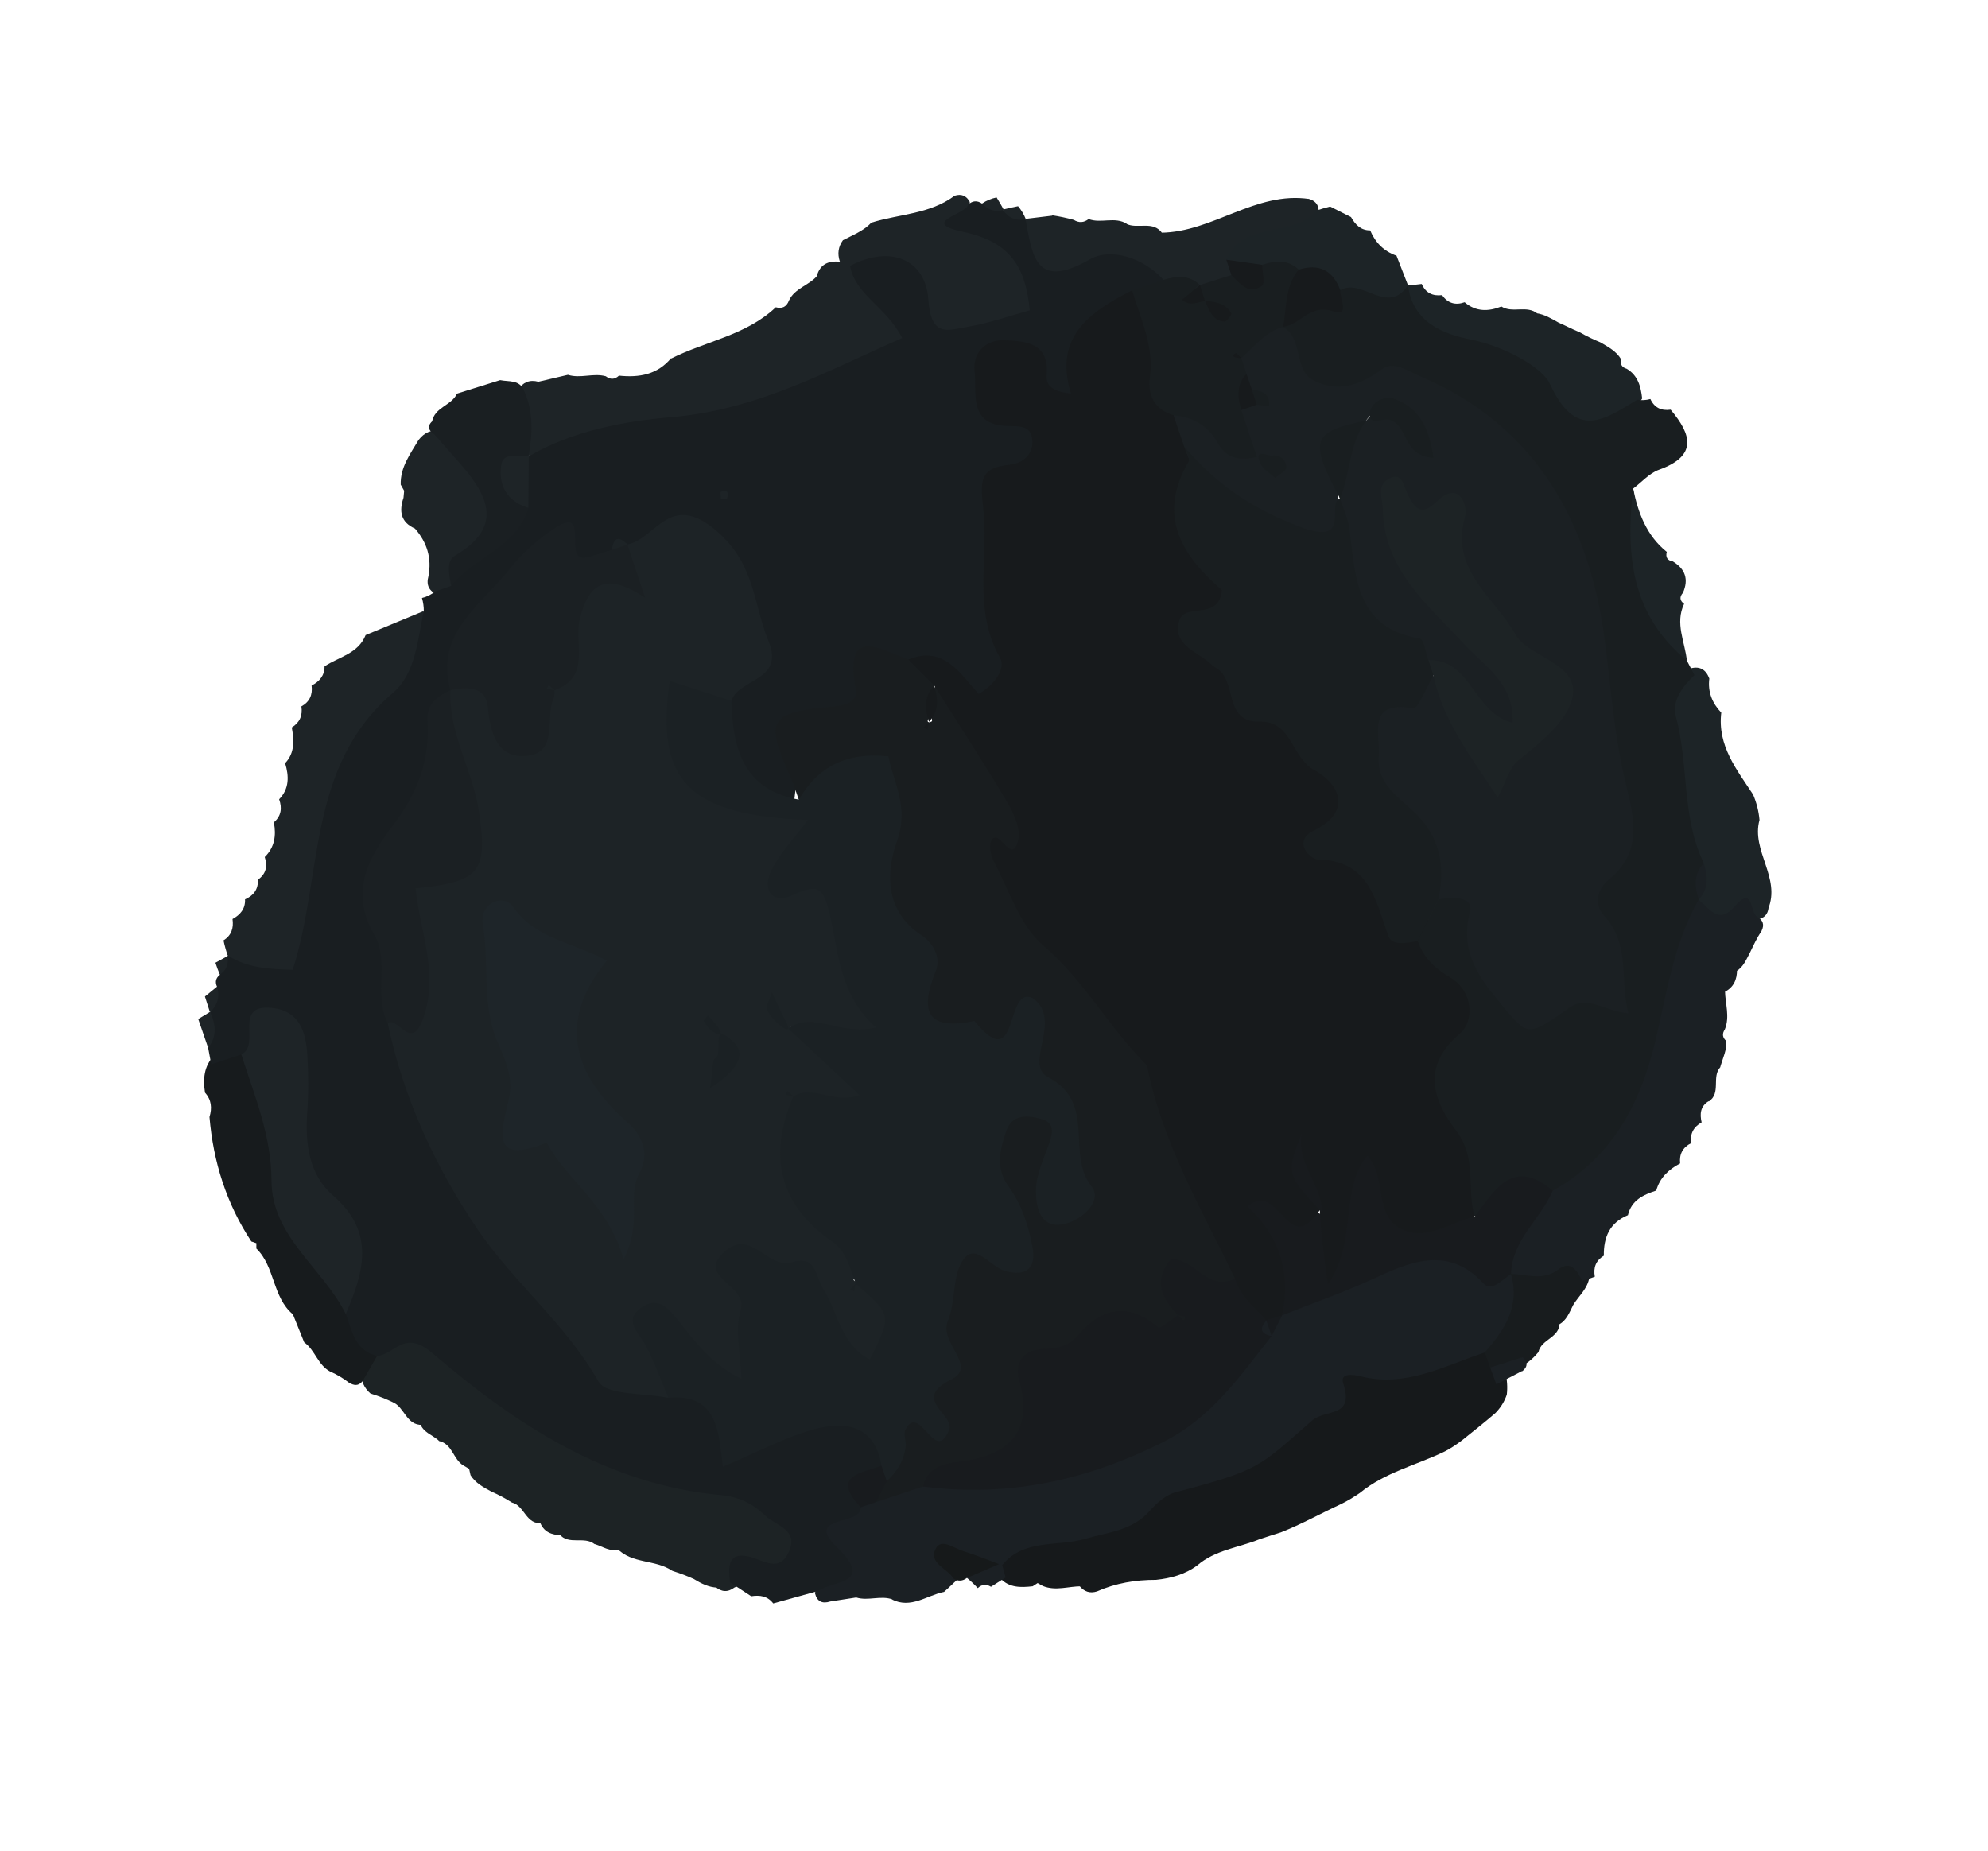 <svg width="58" height="54" viewBox="0 0 58 54" fill="none" xmlns="http://www.w3.org/2000/svg">
<g style="mix-blend-mode:luminosity">
<path d="M30.128 46.286L30.273 46.192L30.424 46.277C30.799 46.431 31.176 46.284 31.553 46.286L31.498 46.281C31.634 46.443 31.8 46.5 32.005 46.435C32.552 46.193 33.129 46.097 33.728 46.098C34.16 46.053 34.569 45.942 34.926 45.68C35.449 45.226 36.136 45.16 36.744 44.914C36.952 44.845 37.161 44.777 37.37 44.712C37.975 44.474 38.542 44.156 39.13 43.884C39.321 43.792 39.5 43.679 39.675 43.561C40.405 42.96 41.328 42.752 42.156 42.349C42.339 42.254 42.509 42.139 42.672 42.013C42.991 41.755 43.316 41.502 43.628 41.231C43.78 41.077 43.891 40.899 43.961 40.694C43.987 40.475 43.971 40.26 43.919 40.046C43.841 39.836 43.727 39.648 43.579 39.479C43.398 39.341 43.194 39.259 42.968 39.237C40.708 39.223 38.862 39.877 37.332 41.76C35.839 43.596 33.192 43.319 31.214 44.377C30.552 44.731 29.613 44.535 29.183 45.386C29.113 45.608 29.117 45.831 29.184 46.054C29.446 46.334 29.784 46.324 30.128 46.286Z" fill="#16191B"/>
<path d="M27.85 5.711C27.131 6.25 26.235 6.244 25.423 6.496C25.192 6.741 24.882 6.857 24.592 7.01C24.455 7.199 24.429 7.404 24.5 7.626C24.578 7.704 24.658 7.78 24.736 7.86C24.838 7.904 24.941 7.946 25.043 7.992C25.59 8.11 26.166 8.195 26.399 8.815C26.928 10.219 28.011 10.148 29.173 9.874C29.813 9.723 30.471 9.546 30.438 8.707C30.392 7.54 29.776 6.782 28.655 6.432C28.405 6.354 28.279 6.165 28.293 5.891C28.195 5.708 28.047 5.648 27.85 5.711Z" fill="#1E2427"/>
<path d="M50.218 20.795C49.953 20.516 49.821 20.189 49.869 19.801C49.766 19.518 49.57 19.423 49.283 19.514C47.515 21.152 48.79 22.986 48.94 24.748C49.069 25.181 49.193 25.619 49.281 26.063C49.325 26.27 49.408 26.465 49.525 26.641C50.025 27.433 50.705 26.573 51.267 26.827C51.468 26.797 51.578 26.681 51.599 26.48L51.583 26.527C51.964 25.615 51.086 24.825 51.333 23.926C51.311 23.669 51.247 23.423 51.147 23.185C50.668 22.455 50.103 21.759 50.218 20.795Z" fill="#1D2427"/>
<path d="M11.691 14.141L11.791 14.32L11.772 14.525C11.639 14.916 11.689 15.238 12.107 15.423C12.458 15.825 12.601 16.285 12.5 16.814C12.429 17.068 12.515 17.246 12.758 17.349C13 17.33 13.209 17.237 13.389 17.075C15.214 14.766 15.153 14.279 12.832 12.562C12.579 12.534 12.377 12.628 12.221 12.827L12.207 12.846C11.967 13.251 11.676 13.635 11.691 14.141Z" fill="#1E2427"/>
<path d="M29.238 45.67C29.868 44.892 30.848 45.138 31.654 44.903C32.334 44.704 33.031 44.668 33.545 44.084C33.747 43.854 34.019 43.614 34.301 43.541C36.806 42.882 36.728 42.8 38.282 41.448C38.678 41.103 39.524 41.384 39.188 40.363C39.088 40.058 39.462 40.1 39.699 40.159C41.015 40.494 42.145 39.85 43.322 39.461C44.521 39.229 44.636 38.406 44.441 37.411C44.318 37.217 44.151 37.074 43.943 36.976C41.487 35.507 39.478 36.862 37.432 38.01C37.167 38.218 36.932 38.457 36.712 38.711C34.272 42.054 30.829 43.056 26.895 42.912C26.445 42.97 26.009 43.091 25.585 43.246C25.371 43.32 25.166 43.414 24.965 43.517C23.253 43.982 23.988 45.424 23.778 46.492C23.838 46.732 23.992 46.803 24.222 46.729C24.475 46.69 24.727 46.65 24.98 46.612C25.331 46.722 25.698 46.541 26.048 46.672L26.017 46.668C26.578 46.953 27.04 46.549 27.543 46.449C27.952 46.097 28.295 45.605 28.953 45.731C29.048 45.713 29.143 45.691 29.238 45.67Z" fill="#1B2024"/>
<path d="M13.522 42.762L13.686 42.858L13.728 43.043C13.871 43.273 14.1 43.394 14.328 43.518L14.333 43.521C14.537 43.61 14.734 43.714 14.921 43.833L14.936 43.842C15.306 43.928 15.345 44.508 15.82 44.438L15.749 44.402C15.856 44.703 16.095 44.791 16.385 44.795L16.317 44.762C16.591 45.1 17.043 44.813 17.345 45.055L17.365 45.058C17.593 45.131 17.805 45.29 18.066 45.209L18.003 45.182C18.439 45.639 19.117 45.498 19.604 45.829L19.64 45.844C19.853 45.91 20.061 45.99 20.265 46.083L20.25 46.078C20.458 46.205 20.674 46.315 20.926 46.325L20.864 46.295C21.045 46.454 21.232 46.47 21.427 46.322C22.145 45.978 23.398 46.316 23.412 45.074C23.425 43.949 22.431 43.397 21.524 43.242C18.219 42.678 15.434 41.123 12.893 39.04C12.203 38.474 11.608 38.574 11.014 39.154C10.767 39.407 10.608 39.707 10.536 40.054C10.533 40.295 10.622 40.495 10.802 40.655L10.844 40.672C11.056 40.738 11.264 40.82 11.465 40.917L11.455 40.913C11.805 41.053 11.85 41.594 12.322 41.577L12.258 41.539C12.348 41.793 12.604 41.865 12.783 42.019L12.81 42.048C13.202 42.133 13.221 42.587 13.522 42.762Z" fill="#1D2325"/>
<path d="M10.59 40.28C10.728 40.041 10.866 39.801 11.004 39.562C10.942 38.947 10.735 38.377 10.453 37.83C9.453 36.31 8.399 34.835 8.326 32.887C8.297 32.109 7.944 31.349 7.324 30.783C6.959 30.548 6.599 30.591 6.243 30.804C5.947 31.112 5.921 31.487 5.981 31.882C6.171 32.091 6.191 32.332 6.112 32.592C6.223 33.902 6.606 35.12 7.333 36.224L7.48 36.275L7.479 36.43C8.029 36.962 7.944 37.847 8.546 38.351C8.655 38.623 8.764 38.895 8.875 39.167C9.192 39.392 9.273 39.827 9.629 40.018L9.63 40.019C9.833 40.106 10.02 40.219 10.195 40.354L10.236 40.373C10.382 40.446 10.5 40.414 10.59 40.28Z" fill="#171B1D"/>
<path d="M28.211 46.042C28.323 46.134 28.428 46.233 28.526 46.34C28.644 46.227 28.773 46.214 28.912 46.3C29.054 46.21 29.195 46.12 29.338 46.03C29.308 45.91 29.274 45.789 29.239 45.67L29.148 45.639C28.738 45.547 28.399 45.619 28.211 46.042Z" fill="#1B2024"/>
<path d="M22.633 8.966C21.771 9.785 20.591 9.953 19.578 10.463L19.583 10.447C19.181 10.933 18.645 11.023 18.058 10.961C17.936 11.076 17.808 11.082 17.674 10.979C17.31 10.877 16.934 11.053 16.57 10.937C16.282 11.004 15.995 11.072 15.708 11.139C15.454 11.07 15.259 11.154 15.114 11.368C14.94 12.078 14.878 12.769 15.477 13.337C18.948 13.494 22.149 12.377 25.249 11.04C27.226 10.187 27.056 9.327 24.799 7.756C24.725 7.719 24.652 7.683 24.579 7.646C24.22 7.593 23.933 7.668 23.826 8.067L23.855 8.03C23.621 8.328 23.187 8.401 23.017 8.771C22.948 8.953 22.818 9.017 22.633 8.966Z" fill="#1E2427"/>
<path d="M15.424 13.312C15.535 12.663 15.572 12.021 15.29 11.4C15.158 11.07 14.846 11.146 14.592 11.092C14.172 11.223 13.752 11.354 13.333 11.485C13.176 11.836 12.669 11.881 12.604 12.314L12.644 12.261C12.46 12.411 12.478 12.547 12.671 12.672C12.93 12.966 13.189 13.258 13.447 13.554C14.259 14.492 14.68 15.386 13.28 16.209C12.999 16.374 13.111 16.782 13.16 17.092C14.463 17.023 15.242 16.295 15.658 15.107C15.638 14.585 15.215 14.144 15.352 13.589C15.379 13.498 15.401 13.405 15.424 13.312Z" fill="#1A1F22"/>
<path d="M30.701 6.293C30.44 6.325 30.181 6.355 29.92 6.387C29.675 7.863 30.047 8.733 31.774 8.278C32.331 8.131 32.879 8.244 33.422 8.367C33.829 8.463 34.243 8.521 34.658 8.564C34.862 8.588 35.067 8.585 35.27 8.56C35.575 8.496 35.839 8.357 36.061 8.136C36.197 7.988 36.326 7.832 36.456 7.678C37.128 7.203 38.089 7.133 38.466 6.244C38.5 5.994 38.386 5.848 38.146 5.793L38.199 5.806C36.628 5.574 35.384 6.776 33.869 6.79L33.919 6.819C33.649 6.415 33.191 6.7 32.857 6.529L32.882 6.535C32.532 6.308 32.123 6.531 31.761 6.392C31.622 6.499 31.479 6.508 31.328 6.416C31.117 6.358 30.903 6.313 30.687 6.281L30.701 6.293Z" fill="#1E2427"/>
<path d="M44.079 37.17C44.359 38.111 43.897 38.804 43.319 39.461C43.371 39.609 43.422 39.757 43.474 39.905C43.777 40.07 44.076 40.069 44.369 39.879C44.559 39.778 44.722 39.645 44.859 39.48L44.883 39.456C44.957 39.075 45.509 39.038 45.5 38.598L45.465 38.657C45.705 38.537 45.786 38.297 45.897 38.08L45.894 38.083C46.056 37.816 46.317 37.607 46.369 37.274C45.669 35.853 44.865 36.716 44.079 37.17Z" fill="#181C1E"/>
<path d="M43.657 40.393C43.906 40.264 44.156 40.135 44.405 40.005L44.399 40.02C44.575 39.89 44.582 39.75 44.422 39.602C44.106 39.703 43.792 39.803 43.476 39.904C43.536 40.066 43.596 40.23 43.657 40.393Z" fill="#1B2024"/>
<path d="M42.072 8.612C41.796 8.646 41.593 8.546 41.479 8.286C41.345 8.306 41.211 8.317 41.077 8.321C40.669 9.33 41.296 9.862 42.075 10.126C43.236 10.518 44.19 11.164 45.044 12.009C46.158 13.111 47.113 12.952 47.91 11.626C47.872 11.279 47.788 10.957 47.461 10.761C47.318 10.72 47.263 10.627 47.295 10.482C47.156 10.248 46.925 10.126 46.701 9.995L46.689 9.988C46.482 9.904 46.282 9.806 46.089 9.695L46.082 9.692C45.87 9.608 45.671 9.497 45.461 9.41L45.473 9.414C45.265 9.299 45.062 9.172 44.819 9.139L44.865 9.158C44.551 8.889 44.128 9.153 43.802 8.943L43.805 8.943C43.424 9.093 43.061 9.102 42.731 8.819C42.46 8.915 42.24 8.848 42.072 8.612Z" fill="#1D2427"/>
<path d="M46.529 37.252C46.482 36.99 46.556 36.78 46.792 36.641C46.783 36.102 46.963 35.675 47.495 35.457C47.598 35.02 47.945 34.862 48.321 34.739C48.426 34.362 48.685 34.122 49.018 33.947C48.988 33.675 49.096 33.477 49.34 33.354C49.3 33.08 49.411 32.883 49.645 32.749C49.587 32.5 49.608 32.277 49.852 32.129L49.852 32.142C50.223 31.895 49.928 31.424 50.189 31.14L50.197 31.106C50.267 30.866 50.381 30.636 50.367 30.377C50.252 30.277 50.237 30.163 50.322 30.037C50.475 29.661 50.331 29.282 50.327 28.905L50.312 28.946C50.58 28.81 50.681 28.581 50.677 28.292L50.645 28.347C50.871 28.216 50.954 27.98 51.069 27.768L51.068 27.769C51.166 27.568 51.258 27.363 51.387 27.178L51.393 27.163C51.485 26.978 51.433 26.842 51.256 26.746C51.053 26.616 51.154 25.813 50.603 26.453C50.139 26.991 49.869 26.502 49.555 26.251C48.011 26.769 48.228 28.285 47.962 29.391C47.481 31.395 46.608 33.078 45.081 34.439C44.508 35.261 43.439 35.906 44.081 37.173L44.078 37.17C44.542 37.178 45.009 37.386 45.459 37.044C45.84 36.757 46.009 37.083 46.16 37.372C46.286 37.339 46.408 37.298 46.529 37.252Z" fill="#1B2024"/>
<path d="M33.945 8.165C33.35 7.508 32.396 7.224 31.797 7.567C30.204 8.481 30.115 7.45 29.92 6.386L29.931 6.392C29.659 6.413 29.454 6.276 29.256 6.116L29.293 6.13C29.08 6.065 28.867 6.002 28.653 5.941C28.509 5.843 28.373 5.853 28.245 5.972C28.196 6.254 26.805 6.49 28.096 6.764C29.451 7.05 29.921 7.762 30.043 9.056C29.428 9.224 28.852 9.431 28.258 9.531C27.674 9.63 27.162 9.878 27.084 8.738C27.003 7.564 25.976 7.138 24.8 7.759C24.961 8.619 25.848 8.937 26.321 9.863C24.124 10.824 22.114 11.961 19.56 12.175C18.259 12.284 16.699 12.566 15.426 13.316L15.429 13.311C15.046 13.811 14.744 14.313 15.417 14.822C15.067 15.979 13.83 16.256 13.161 17.097C13.007 17.149 12.852 17.203 12.697 17.256C12.583 17.35 12.454 17.414 12.311 17.448C12.347 17.574 12.366 17.703 12.365 17.834C10.474 20.372 8.455 22.852 8.377 26.247C8.35 27.404 7.713 27.86 6.642 27.883L6.636 27.905C6.494 28.056 6.426 28.236 6.417 28.442C6.296 28.537 6.268 28.653 6.333 28.793C6.346 29.065 6.263 29.309 6.128 29.541L6.131 29.526C5.947 29.867 6.198 30.233 6.074 30.578C6.104 30.737 6.133 30.898 6.163 31.058C6.457 30.961 6.751 30.865 7.045 30.767C7.489 31.269 8.197 29.519 8.128 30.65C7.953 33.494 10.158 35.614 10.092 38.344C10.274 38.843 10.358 39.417 11.008 39.564C11.528 39.515 11.792 38.778 12.616 39.483C15.04 41.558 17.706 43.323 21.041 43.626C21.537 43.671 21.961 43.869 22.317 44.217C22.627 44.52 23.305 44.625 23.02 45.267C22.73 45.922 22.265 45.504 21.816 45.411C21.215 45.288 21.251 45.763 21.296 46.17C21.503 46.306 21.71 46.441 21.917 46.576C22.167 46.537 22.393 46.568 22.559 46.786C23 46.664 23.441 46.542 23.882 46.419C24.308 46.107 25.533 46.231 24.417 45.145C23.441 44.195 25.137 44.537 25.11 43.982C24.989 43.304 25.751 43.133 25.901 42.606C25.423 40.263 23.882 41.277 22.584 41.56C21.996 41.688 21.188 42.696 21.163 41.026C21.156 40.49 20.317 40.445 19.751 40.455C16.073 38.624 14.15 35.33 12.551 31.781C12.261 31.137 12.123 30.421 11.921 29.735C11.415 27.518 10.861 25.333 12.574 23.298C13.182 22.577 12.942 21.471 13.287 20.59C13.375 20.386 13.445 20.175 13.507 19.962C14.398 17.367 15.471 16.453 17.702 16.399C17.96 16.402 17.748 15.716 18.23 16.041C18.444 16.093 18.658 16.096 18.874 16.064C19.745 15.832 20.607 15.692 21.17 16.634C21.966 17.968 21.971 19.29 21.018 20.567C20.786 22.241 21.248 23.412 23.162 23.527C23.266 21.315 24.853 20.421 26.596 19.672C26.901 19.766 27.212 19.836 27.485 20.008C27.995 20.326 28.456 20.964 29.132 20.327C29.642 19.846 29.69 19.236 29.548 18.57C29.164 16.763 28.937 15.025 30.278 13.396C31.195 12.283 29.079 12.116 29.376 10.845C30.611 12.036 31.641 12.349 31.981 10.239C32.085 9.592 32.811 9.322 33.328 8.959C33.611 8.753 33.843 8.51 33.945 8.165Z" fill="#191E21"/>
<path d="M45.303 34.743C47.007 33.798 47.848 32.236 48.282 30.431C48.624 29.009 48.821 27.549 49.559 26.25L49.559 26.248C49.737 25.912 49.503 25.518 49.708 25.185C49.053 23.835 49.276 22.317 48.895 20.91C48.769 20.445 49.09 20.03 49.437 19.699C49.363 19.559 49.29 19.418 49.216 19.278C48.29 17.73 47.887 16.018 47.649 14.255C47.897 14.069 48.119 13.808 48.398 13.708C49.531 13.302 49.355 12.681 48.741 11.954C48.469 11.992 48.268 11.897 48.15 11.643C48.023 11.678 47.894 11.685 47.765 11.663C46.789 12.26 45.975 12.844 45.217 11.197C44.993 10.71 43.866 10.096 42.904 9.906C42.085 9.744 41.211 9.392 41.077 8.321L41.079 8.324C40.434 8.489 39.828 7.834 39.171 8.232C38.727 8.812 37.766 8.542 37.421 9.29C37.313 9.492 37.277 9.706 37.294 9.931C37.507 11.435 38.399 11.991 39.826 11.64C41.457 11.239 42.627 12.075 43.594 13.13C45.248 14.934 45.859 17.149 46.358 19.565C46.985 22.599 46.177 25.621 46.617 28.663C44.373 29.363 44.358 29.368 43.371 26.681C43.143 26.062 42.848 25.716 42.154 25.931C41.836 26.101 41.606 26.356 41.429 26.665C41.266 26.976 41.178 27.306 41.179 27.658C41.582 28.735 42.02 29.641 41.547 31.005C41.032 32.492 42.315 33.974 42.826 35.455C43.769 35.635 44.449 34.884 45.303 34.743Z" fill="#191E20"/>
<path d="M49.707 25.186C49.408 25.505 49.441 25.872 49.559 26.249C49.859 25.93 49.826 25.563 49.707 25.186Z" fill="#1B2024"/>
<path d="M47.647 14.255C47.364 16.63 47.826 18.112 49.215 19.278C49.158 18.727 48.862 18.188 49.134 17.62C49.005 17.524 48.995 17.416 49.1 17.297C49.272 16.905 49.169 16.602 48.807 16.382C48.646 16.354 48.587 16.261 48.629 16.104C48.037 15.628 47.793 14.967 47.647 14.255Z" fill="#1D2427"/>
<path d="M6.642 27.877C7.237 28.262 7.912 28.277 8.539 28.298C9.425 25.561 8.937 22.375 11.468 20.213C12.124 19.654 12.185 18.672 12.363 17.828C11.798 18.062 11.233 18.296 10.667 18.531C10.451 19.075 9.887 19.165 9.469 19.443C9.469 19.715 9.32 19.886 9.091 20.003C9.125 20.271 9.034 20.479 8.793 20.612C8.834 20.878 8.744 21.084 8.513 21.226C8.579 21.598 8.607 21.962 8.319 22.268C8.433 22.648 8.444 23.011 8.144 23.322C8.235 23.579 8.207 23.808 7.99 23.995C8.063 24.375 8.014 24.723 7.724 25.007C7.812 25.275 7.763 25.501 7.524 25.67C7.537 25.952 7.397 26.132 7.149 26.242C7.162 26.519 7.01 26.692 6.784 26.816C6.821 27.077 6.755 27.293 6.521 27.439C6.553 27.59 6.593 27.734 6.642 27.877Z" fill="#1E2427"/>
<path d="M29.253 6.116C29.416 6.358 29.638 6.458 29.927 6.392C29.872 6.255 29.798 6.13 29.702 6.017C29.552 6.045 29.402 6.078 29.253 6.116Z" fill="#1E2427"/>
<path d="M28.652 5.938C28.828 6.128 29.037 6.2 29.29 6.128C29.222 6.004 29.15 5.881 29.076 5.761C28.922 5.792 28.781 5.85 28.652 5.938Z" fill="#1E2427"/>
<path d="M26.502 19.246C25.653 18.931 24.618 18.253 24.97 20.114C25.03 20.435 24.74 20.573 24.354 20.61C22.413 20.791 22.31 20.982 23.064 22.677C23.159 22.89 23.225 23.114 23.305 23.334C25.527 22.568 25.6 22.572 25.484 24.907C25.397 26.669 26.697 27.995 26.765 29.714C26.795 30.463 27.776 30.382 28.357 30.513C30.273 30.945 31.199 32.324 30.838 34.429C30.5 33.715 31.66 32.897 30.629 32.332C30.26 32.129 29.827 32.108 29.483 32.342C28.712 32.864 28.557 33.688 28.848 34.471C29.234 35.513 29.425 36.273 27.92 36.346C27.62 36.36 27.439 36.812 27.435 37.115C27.409 39.242 26.438 41.088 25.721 43.01C25.433 43.236 25.26 43.485 25.561 43.828C26.017 43.676 26.472 43.526 26.928 43.375C28.718 42.978 30.211 42.481 30.781 40.27C31.13 38.912 32.962 39.103 34.24 38.893C34.378 38.732 34.472 38.545 34.529 38.346C34.482 37.119 35.99 38.177 36.152 37.252C36.048 35.02 34.478 33.338 33.921 31.274C33.836 31.07 33.732 30.877 33.616 30.689C32.864 28.882 31.275 27.697 30.178 26.138C29.713 25.477 29.826 25.236 30.069 24.605C30.356 23.862 29.955 23.018 29.463 22.379C28.833 21.561 28.401 20.61 27.714 19.839C27.126 19.863 27.214 20.299 27.208 20.672C27.064 20.793 27.245 21.015 27.178 21.053C27.046 21.127 27.015 21.015 27.161 20.857C27.18 20.512 27.142 20.16 27.337 19.845C27.238 19.392 26.827 19.38 26.502 19.246Z" fill="#191D1F"/>
<path d="M36.034 37.312C35.237 37.697 34.844 36.71 34.159 36.739C33.635 37.375 33.889 37.891 34.369 38.374C34.172 38.503 33.843 38.779 33.796 38.738C32.938 37.981 32.136 38.164 31.475 38.937C31.163 39.302 30.866 39.34 30.459 39.358C29.883 39.383 29.577 39.716 29.74 40.303C30.168 41.843 29.366 42.475 28.004 42.648C27.488 42.714 27.072 42.812 26.928 43.374C29.407 43.699 31.71 43.198 33.943 42.073C35.356 41.361 36.181 40.147 37.1 38.983C37.1 38.983 36.996 38.779 36.998 38.777C36.986 38.616 37.014 38.464 37.082 38.315C37.042 38.15 36.972 38.001 36.877 37.862C36.653 37.592 36.406 37.358 36.034 37.312Z" fill="#181B1E"/>
<path d="M45.302 34.743C44.13 33.752 43.613 34.733 43.023 35.499C42.38 35.08 41.414 35.464 40.924 34.603C40.647 34.117 40.669 33.153 39.759 33.42C38.945 33.66 38.947 34.494 38.913 35.208C38.906 35.367 38.927 35.523 38.855 35.669C38.806 35.629 38.758 35.589 38.701 35.538C38.555 35.421 38.4 35.356 38.224 35.316C37.578 35.169 37.066 34.168 36.386 34.74C35.699 35.317 36.478 35.991 36.671 36.605C36.833 37.117 36.927 37.655 37.195 38.131C37.266 38.214 37.337 38.297 37.408 38.379C38.292 38.027 39.188 37.716 40.06 37.317C41.052 36.862 42.229 36.297 43.277 37.448C43.514 37.708 43.833 37.338 44.084 37.171C44.117 36.175 44.944 35.577 45.302 34.743Z" fill="#181B1E"/>
<path d="M28.21 46.042C28.523 45.908 28.837 45.774 29.148 45.639C28.798 45.51 28.452 45.365 28.096 45.257C27.83 45.176 27.461 44.871 27.297 45.191C27.08 45.612 27.646 45.764 27.823 46.065C27.957 46.145 28.086 46.138 28.21 46.042Z" fill="#16191A"/>
<path d="M25.562 43.828C25.666 43.625 25.768 43.422 25.871 43.219C26.002 43.006 25.941 42.858 25.715 42.766C25.155 42.991 24.226 43.032 25.108 43.98C25.261 43.931 25.411 43.881 25.562 43.828Z" fill="#181B1E"/>
<path d="M37.099 38.984C37.202 38.782 37.305 38.581 37.408 38.38L37.402 38.375C37.257 38.274 37.141 38.263 37.055 38.341C36.97 38.419 36.934 38.48 36.949 38.525L36.946 38.532C36.88 38.724 36.925 38.876 37.099 38.984Z" fill="#181B1E"/>
<path d="M10.088 38.341C10.611 37.123 10.962 35.961 9.72 34.887C9.013 34.275 8.899 33.375 8.964 32.458C9.003 31.903 9.001 31.34 8.966 30.784C8.924 30.112 8.746 29.493 7.925 29.409C6.776 29.293 7.628 30.502 7.041 30.764C7.42 31.971 7.918 33.124 7.921 34.452C7.926 36.09 9.427 37.005 10.088 38.341Z" fill="#1E2427"/>
<path d="M6.073 30.575C6.34 30.237 6.293 29.883 6.131 29.523C6.015 29.594 5.9 29.664 5.784 29.734C5.881 30.014 5.977 30.295 6.073 30.575Z" fill="#1E2427"/>
<path d="M6.126 29.537C6.348 29.329 6.421 29.082 6.332 28.789C6.213 28.884 6.095 28.98 5.979 29.077C6.028 29.23 6.077 29.384 6.126 29.537Z" fill="#1E2427"/>
<path d="M6.414 28.437C6.61 28.308 6.677 28.127 6.633 27.9C6.517 27.965 6.402 28.029 6.285 28.091C6.323 28.208 6.365 28.323 6.414 28.437Z" fill="#1E2427"/>
<path d="M15.415 14.818C15.419 14.313 15.423 13.811 15.427 13.307C15.135 13.328 14.688 13.186 14.628 13.55C14.529 14.133 14.776 14.629 15.415 14.818Z" fill="#1E2427"/>
<path d="M33.945 8.166C33.641 8.268 33.337 8.37 33.033 8.473C32.651 9.85 32.73 11.153 33.656 12.317C34.592 12.676 35.153 13.751 36.297 13.723C36.503 13.643 36.671 13.511 36.8 13.331C36.944 12.926 36.88 12.521 36.788 12.12C36.717 11.787 36.638 11.451 36.61 11.113C36.609 10.975 36.585 10.834 36.55 10.695C36.557 10.694 36.568 10.48 36.568 10.48C36.568 10.48 36.771 10.41 36.781 10.406C37.117 10.197 37.302 9.89 37.431 9.541L37.435 9.534C37.821 8.994 38.184 8.446 38.015 7.726C37.767 7.243 37.373 7.248 36.935 7.404C36.591 7.598 36.304 7.886 35.925 8.026C35.619 8.124 35.314 8.22 35.008 8.317C35.008 8.317 34.923 8.511 34.919 8.504C34.916 8.496 35.048 8.644 35.048 8.644C35.048 8.644 34.852 8.665 34.85 8.663C34.81 8.504 34.863 8.39 35.006 8.316C34.688 8.011 34.322 8.053 33.945 8.166Z" fill="#191E20"/>
<path d="M36.825 7.726C37.203 7.604 37.568 7.563 37.889 7.867C38.208 8.244 38.674 8.322 39.105 8.468C39.739 8.097 40.483 9.227 41.078 8.323C40.967 8.036 40.854 7.748 40.743 7.461C40.375 7.332 40.125 7.08 39.975 6.723C39.699 6.723 39.541 6.554 39.416 6.335C39.213 6.233 39.01 6.13 38.806 6.027C38.673 6.061 38.541 6.099 38.411 6.142C37.72 6.963 36.283 6.415 35.776 7.576C36.112 7.728 36.404 8.18 36.825 7.726Z" fill="#1D2427"/>
<path d="M36.825 7.727C36.475 7.677 36.126 7.628 35.777 7.578L35.852 7.802L35.925 8.026C36.18 8.269 36.427 8.62 36.818 8.339C36.916 8.27 36.827 7.938 36.825 7.727Z" fill="#171A1C"/>
<path d="M34.235 12.116C33.681 11.952 33.478 11.52 33.548 11.015C33.675 10.094 33.273 9.304 33.03 8.471C31.805 9.094 30.731 9.825 31.246 11.483C30.639 11.421 30.517 11.2 30.537 10.963C30.617 10.018 29.966 9.953 29.307 9.928C28.712 9.907 28.376 10.334 28.434 10.825C28.506 11.436 28.245 12.358 29.317 12.426C29.644 12.446 30.027 12.381 30.104 12.748C30.199 13.196 29.887 13.518 29.451 13.561C28.536 13.649 28.608 14.091 28.69 14.867C28.844 16.306 28.377 17.796 29.176 19.194C29.343 19.485 29.061 19.951 28.555 20.248C28.027 19.685 27.543 18.809 26.5 19.245C26.751 19.497 27.002 19.748 27.253 19.999C27.963 21.124 28.692 22.238 29.371 23.381C29.569 23.715 29.787 24.175 29.707 24.508C29.523 25.282 29.155 24.148 28.93 24.514C28.842 24.658 28.905 24.963 28.999 25.142C29.444 25.981 29.752 27.004 30.432 27.583C31.639 28.612 32.364 30.003 33.465 31.087L33.464 31.086C33.901 33.334 35.059 35.285 36.033 37.311C36.184 37.833 36.61 38.146 36.95 38.525C37.101 38.476 37.252 38.426 37.403 38.375C37.669 37.136 37.326 36.06 36.396 35.206C37.337 34.406 37.548 36.746 38.506 35.309C38.587 34.889 37.929 34.767 37.889 34.398C38.027 34.706 38.546 34.914 38.506 35.309C38.542 36.023 38.615 36.554 38.742 37.482C39.635 36.14 39.056 34.748 39.892 33.722C40.487 34.351 40.047 35.524 40.959 35.894C41.69 36.191 42.336 35.649 43.023 35.499C42.782 34.686 43.102 33.81 42.488 32.998C41.833 32.133 41.432 31.137 42.604 30.148C42.992 29.821 43.022 28.933 42.282 28.503C41.856 28.256 41.525 27.929 41.36 27.452C41.303 27.358 41.247 27.264 41.192 27.169C40.599 26.281 40.491 25.029 39.275 24.613C39.218 24.594 39.138 24.646 39.069 24.664C40.127 21.904 37.562 21.325 36.309 19.902C35.897 19.434 34.816 18.659 35.926 17.72C36.112 17.562 36.105 17.209 35.958 17.06C34.771 15.859 35.305 14.25 34.926 12.861C34.737 12.573 34.537 12.299 34.235 12.116Z" fill="#171A1C"/>
<path d="M11.31 29.848C11.764 32.027 12.702 34.045 13.916 35.845C14.968 37.404 16.497 38.616 17.46 40.309C17.695 40.721 18.796 40.64 19.497 40.787C19.768 40.336 19.693 39.881 19.489 39.335C20.358 39.625 20.943 41.087 21.775 40.4C22.692 39.641 21.952 38.332 21.889 37.233C23.123 36.946 23.459 37.862 23.932 38.661C24.355 39.375 24.814 40.467 25.86 39.623C26.773 38.884 26.61 37.961 25.557 37.316C25.334 37.131 25.128 37.599 24.896 37.341C25.06 37.292 25.139 37.172 25.134 36.977C24.713 35.415 22.86 34.403 23.423 32.476C23.464 32.252 23.062 32.127 23.179 32.027C23.352 31.879 23.407 32.255 23.595 32.293C24.19 32.443 24.91 32.881 25.276 32.1C25.555 31.507 24.975 31.108 24.516 30.768C24.131 30.482 23.773 30.159 23.3 30.107C23.174 30.119 23.084 30.067 23.06 29.96C23.132 30.073 23.238 30.126 23.395 30.122C24.086 30.166 24.745 30.969 25.411 30.31C26.073 29.656 25.237 28.973 25.275 28.348C25.375 26.709 23.214 25.809 23.968 23.991C24.087 23.706 23.625 23.534 23.284 23.598C22.284 23.788 21.747 22.85 20.915 22.636C20.267 22.471 20.049 21.988 19.997 21.395C19.902 20.321 21.047 20.986 21.339 20.449C21.557 19.785 22.908 19.879 22.418 18.696C21.969 17.61 22.044 16.473 20.905 15.492C19.535 14.313 19.138 15.729 18.303 15.887C18.335 16.101 17.976 16.447 17.721 16.53C16.171 17.03 16.493 18.56 16.013 19.651C15.915 19.844 15.831 20.041 15.747 20.238C15.482 20.66 15.317 21.427 14.699 20.511C14.296 19.915 13.893 19.288 13.139 20.134C12.761 20.888 12.839 21.641 13.061 22.43C13.397 23.625 13.975 24.863 12.142 25.518C11.484 25.753 11.758 26.625 11.777 27.244C11.807 28.145 12.315 29.135 11.31 29.848Z" fill="#1D2326"/>
<path d="M23.147 31.987C22.411 33.698 22.7 35.132 24.281 36.228C24.699 36.519 24.802 37.007 24.963 37.453C26.024 38.369 26.024 38.369 25.38 39.67C24.52 39.229 24.45 38.276 24.012 37.597C23.777 37.234 23.834 36.614 23.091 36.833C22.41 37.034 21.914 35.861 21.171 36.493C20.247 37.279 21.852 37.478 21.607 38.234C21.425 38.794 21.607 39.472 21.632 40.233C20.779 39.829 20.278 39.147 19.759 38.495C19.495 38.164 19.205 37.856 18.782 38.109C18.131 38.496 18.632 38.869 18.842 39.267C19.099 39.754 19.284 40.278 19.499 40.786C20.963 40.645 20.967 41.835 21.089 42.797C22.098 42.373 22.9 41.936 23.757 41.703C24.657 41.459 25.518 41.576 25.717 42.765C25.769 42.916 25.82 43.067 25.872 43.218C26.175 42.94 26.381 42.607 26.424 42.193C26.44 42.037 26.352 41.846 26.415 41.722C26.83 40.894 27.284 42.77 27.691 41.717C27.864 41.269 26.572 40.835 27.75 40.254C28.543 39.863 27.385 39.188 27.654 38.544C27.892 37.975 27.773 37.205 28.111 36.745C28.473 36.254 28.905 36.977 29.33 37.088C29.992 37.262 30.237 36.965 30.119 36.36C29.997 35.736 29.801 35.131 29.414 34.601C29.041 34.093 29.174 33.537 29.356 33.007C29.526 32.516 29.938 32.539 30.343 32.639C30.78 32.748 30.72 33.041 30.606 33.37C30.453 33.816 30.229 34.271 30.224 34.724C30.218 35.161 30.32 35.808 30.952 35.732C31.51 35.665 32.195 35.056 31.847 34.62C31.083 33.666 32.015 32.179 30.572 31.426C29.856 31.053 31.024 29.75 30.128 29.123C29.295 28.74 29.76 31.43 28.429 29.789C27.045 30.082 26.821 29.518 27.302 28.33C27.46 27.938 27.229 27.517 26.885 27.291C25.812 26.581 25.842 25.461 26.17 24.546C26.526 23.553 26.079 22.865 25.918 22.069C24.707 21.939 23.869 22.362 23.306 23.332C21.677 23.037 21.375 21.834 21.339 20.45C20.74 20.257 20.142 20.063 19.539 19.869C19.116 22.797 20.096 23.793 23.573 23.926C23.196 24.43 22.772 24.863 22.512 25.379C22.214 25.97 22.528 26.401 23.142 26.111C23.916 25.748 24.036 25.956 24.212 26.7C24.473 27.803 24.476 29.006 25.557 29.983C24.486 30.235 23.727 29.48 22.996 30.011C23.667 30.637 24.337 31.263 25.076 31.953C24.338 32.229 23.737 31.647 23.147 31.987Z" fill="#1B2124"/>
<path d="M16.178 20.14C17.255 19.753 16.742 18.773 16.914 18.067C17.18 16.978 17.705 16.703 18.821 17.441C18.605 16.791 18.455 16.34 18.306 15.89L18.308 15.892C18.174 15.823 18.061 15.823 17.972 15.89C17.882 15.957 17.842 16.009 17.854 16.043C17.628 16.112 17.403 16.182 17.177 16.252C16.341 16.511 17.268 14.729 16.221 15.389C15.723 15.703 15.194 16.18 14.867 16.603C14.073 17.631 12.668 18.464 13.141 20.137C13.629 20.037 14.174 20.02 14.232 20.629C14.306 21.409 14.517 22.133 15.36 22.055C16.31 21.968 15.89 20.946 16.154 20.37C16.185 20.304 16.171 20.218 16.178 20.14Z" fill="#1B2023"/>
<path d="M11.309 29.848C11.628 29.667 11.988 30.674 12.332 29.753C12.827 28.426 12.249 27.191 12.125 25.92C14.006 25.732 14.233 25.446 13.976 23.697C13.8 22.486 13.084 21.402 13.141 20.137C12.77 20.319 12.439 20.536 12.471 21.018C12.551 22.185 12.179 23.146 11.455 24.097C10.776 24.989 10.177 26.009 10.923 27.278C11.365 28.029 10.895 29.026 11.309 29.848Z" fill="#1B2023"/>
<path d="M21.022 14.354C21.025 14.426 21.027 14.497 21.03 14.569C21.092 14.566 21.203 14.578 21.209 14.558C21.276 14.344 21.206 14.274 21.022 14.354Z" fill="#1D2326"/>
<path d="M17.854 16.042C18.006 15.992 18.157 15.942 18.308 15.891C18.055 15.633 17.9 15.674 17.854 16.042Z" fill="#1D2326"/>
<path d="M34.238 12.118C34.341 12.421 34.444 12.724 34.547 13.027C35.144 14.646 36.179 15.491 37.967 15.989C40.013 16.558 38.826 15.196 39.059 14.688C38.983 13.78 38.614 12.776 39.841 12.292C40.165 11.841 40.524 11.654 40.974 12.142C40.549 11.736 40.187 11.858 39.86 12.274C38.895 12.804 38.947 13.671 39.092 14.569C39.085 16.613 38.767 18.817 41.571 19.428C42.407 19.602 42.476 20.489 42.995 20.954C43.346 21.267 43.749 21.732 44.228 21.426C44.818 21.05 44.559 20.43 44.329 19.929C44.026 19.268 43.469 18.788 42.995 18.254C42.154 17.308 41.2 16.442 41.072 15.184C41.459 15.304 41.979 15.346 42.143 16.169C42.362 17.267 43.069 18.277 43.925 18.936C45.539 20.179 45.103 21.102 43.725 22.1C42.863 21.502 42.755 20.334 41.962 19.68C39.494 20.379 39.003 21.472 40.361 23.509C40.897 24.311 41.384 25.114 41.725 26.01C41.806 26.088 41.887 26.165 41.97 26.241C42.364 26.175 43.005 26.146 42.886 26.602C42.576 27.794 43.169 28.548 43.831 29.343C44.589 30.252 44.574 30.251 45.79 29.403C46.334 29.023 46.829 29.519 47.508 29.565C47.248 28.588 47.582 27.564 46.796 26.713C46.515 26.407 46.574 25.962 46.942 25.661C47.933 24.855 47.678 23.87 47.425 22.831C47.093 21.469 47.002 20.06 46.82 18.68C46.374 15.297 44.839 12.417 41.434 10.98C41.074 10.828 40.664 10.514 40.318 10.773C39.689 11.244 39.044 11.455 38.339 11.109C37.725 10.809 38.044 9.891 37.432 9.541C36.908 9.684 36.599 10.114 36.217 10.449L36.217 10.448C36.267 10.602 36.318 10.756 36.368 10.91C36.28 11.059 36.281 11.21 36.356 11.359C36.357 11.477 36.737 11.43 36.486 11.662C36.312 11.691 36.223 11.791 36.215 11.964C36.367 12.42 36.518 12.877 36.67 13.332C36.192 13.451 35.783 13.392 35.517 12.912C35.241 12.415 34.799 12.166 34.238 12.118Z" fill="#1B2023"/>
<path d="M39.105 8.47C38.888 7.889 38.486 7.682 37.89 7.868C37.484 8.354 37.542 8.967 37.435 9.535C37.942 9.487 38.203 8.854 38.893 9.084C39.406 9.254 39.076 8.704 39.105 8.47Z" fill="#171A1C"/>
<path d="M41.359 27.454C41.46 27.252 41.561 27.051 41.663 26.85C41.556 26.865 41.451 26.88 41.344 26.895C41.204 27.086 41.209 27.272 41.36 27.454L41.359 27.454Z" fill="#171A1C"/>
<path d="M41.663 26.849C41.764 26.646 41.866 26.442 41.968 26.239C41.524 26.27 41.421 26.473 41.663 26.849Z" fill="#1B2023"/>
<path d="M27.101 21.062C27.406 20.745 27.37 20.379 27.254 20C26.95 20.318 26.986 20.684 27.101 21.062Z" fill="#171A1C"/>
<path d="M27.102 21.062L26.946 21.231L27.061 21.288L27.102 21.062Z" fill="#171A1C"/>
<path d="M34.368 38.374L34.536 38.53L34.594 38.416L34.368 38.374Z" fill="#191D1F"/>
<path d="M37.1 38.986C37.048 38.835 36.997 38.685 36.946 38.534C36.731 38.775 36.789 38.924 37.1 38.986Z" fill="#1B2024"/>
<path d="M35.155 8.776C35.276 9.045 35.37 9.354 35.724 9.384C35.787 9.39 35.944 9.177 35.923 9.14C35.759 8.847 35.457 8.803 35.154 8.779L35.155 8.776Z" fill="#171A1C"/>
<path d="M36.52 11.36C36.469 11.21 36.418 11.06 36.367 10.909C36.065 11.225 36.103 11.589 36.215 11.964C36.365 11.913 36.517 11.862 36.667 11.81C36.789 11.604 36.748 11.451 36.52 11.36Z" fill="#171A1C"/>
<path d="M35.155 8.78C35.106 8.626 35.057 8.472 35.008 8.318L35.006 8.317C34.832 8.46 34.658 8.603 34.485 8.746C34.701 8.94 34.93 8.83 35.156 8.776L35.155 8.78Z" fill="#171A1C"/>
<path d="M36.217 10.449C36.16 10.397 36.072 10.291 36.054 10.302C35.913 10.386 35.973 10.445 36.217 10.449Z" fill="#171A1C"/>
<path d="M41.66 26.85C41.763 26.646 41.865 26.443 41.967 26.24C42.175 25.233 42.004 24.364 41.194 23.633C40.735 23.22 40.157 22.805 40.224 22.065C40.28 21.434 39.85 20.425 41.231 20.668C41.367 20.692 41.621 20.048 41.821 19.713C41.959 19.501 41.919 19.347 41.674 19.259C41.593 19.042 41.54 18.653 41.426 18.634C39.542 18.319 39.55 16.827 39.37 15.433C39.331 15.132 39.191 14.843 39.096 14.549C38.675 14.68 39.478 15.966 37.906 15.364C36.456 14.809 35.464 14.101 34.545 13.025C34.593 13.177 34.729 13.381 34.675 13.474C33.74 15.076 34.506 16.234 35.649 17.217C35.57 18.122 34.578 17.583 34.411 18.093C34.183 18.792 34.886 18.994 35.289 19.339C35.349 19.39 35.406 19.451 35.474 19.488C36.115 19.839 35.674 21.083 36.744 21.056C37.707 21.033 37.663 22.104 38.352 22.474C38.989 22.815 39.543 23.635 38.327 24.238C37.696 24.551 38.223 25.071 38.443 25.076C39.947 25.111 40.127 26.251 40.499 27.3C40.609 27.609 41.045 27.522 41.358 27.454C41.459 27.253 41.56 27.051 41.66 26.85Z" fill="#191E20"/>
<path d="M38.578 35.39C38.555 34.496 37.78 33.924 37.992 33.037C37.517 34.251 37.518 34.251 38.578 35.39Z" fill="#181B1E"/>
<path d="M18.196 36.743C18.762 35.61 18.279 34.897 18.662 34.214C18.912 33.77 18.841 33.22 18.305 32.748C16.804 31.425 16.192 29.871 17.707 28.028C16.676 27.483 15.613 27.392 14.963 26.454C14.689 26.059 13.975 26.349 14.087 26.99C14.287 28.133 14.037 29.325 14.528 30.437C14.748 30.935 14.983 31.467 14.851 32.046C14.639 32.977 14.272 34.023 15.95 33.338C16.529 34.442 17.705 35.093 18.196 36.743Z" fill="#1E2529"/>
<path d="M20.719 31.752C21.483 31.257 21.797 30.779 21.401 30.404C20.704 29.745 21.11 30.738 20.879 30.867C20.764 30.932 20.797 31.265 20.719 31.752Z" fill="#1B2124"/>
<path d="M22.52 28.951C22.44 29.21 22.33 29.375 22.374 29.462C22.467 29.645 22.62 29.816 22.786 29.942C23.002 30.105 23.054 30.042 22.926 29.802C22.793 29.554 22.683 29.296 22.52 28.951Z" fill="#1B2124"/>
<path d="M20.657 29.628C20.612 29.684 20.518 29.774 20.53 29.792C20.608 29.909 20.691 30.041 20.808 30.109C21.041 30.248 21.099 30.177 20.939 29.957C20.854 29.841 20.752 29.737 20.657 29.628Z" fill="#1B2124"/>
<path d="M23.145 31.986L22.977 31.83L22.92 31.945L23.145 31.986Z" fill="#1B2124"/>
<path d="M24.961 37.453L24.806 37.621L24.92 37.678L24.961 37.453Z" fill="#1B2124"/>
<path d="M16.176 20.139L16.008 19.984L15.952 20.098L16.176 20.139Z" fill="#1D2326"/>
<path d="M41.675 19.259C41.723 19.41 41.772 19.561 41.821 19.712C42.103 21.051 42.927 22.094 43.697 23.269C43.926 22.841 44.028 22.404 44.305 22.18C44.978 21.637 45.796 20.987 45.89 20.271C46.013 19.332 44.573 19.168 44.211 18.51C43.627 17.45 42.295 16.647 42.741 15.085C42.83 14.777 42.592 13.984 41.92 14.632C41.465 15.07 41.289 14.849 41.073 14.432C40.95 14.195 40.911 13.693 40.457 14.011C40.177 14.207 40.336 14.558 40.344 14.869C40.389 16.637 41.648 17.638 42.702 18.78C43.306 19.435 44.186 19.939 44.13 21.092C42.981 20.801 42.931 19.232 41.675 19.259Z" fill="#1D2325"/>
<path d="M39.097 14.549C39.4 13.806 39.357 12.948 39.858 12.272C38.261 12.6 38.182 12.835 39.097 14.549Z" fill="#191E20"/>
<path d="M41.82 13.361C41.699 12.454 41.375 11.888 40.678 11.636C40.365 11.523 39.987 11.761 39.964 12.058C39.934 12.453 40.344 12.186 40.544 12.248C41.108 12.421 40.896 13.296 41.82 13.361Z" fill="#191E20"/>
<path d="M37.203 13.947C37.344 13.825 37.528 13.738 37.529 13.65C37.532 13.402 37.328 13.26 37.105 13.295C37.005 13.311 36.56 13.067 36.773 13.527C36.853 13.698 37.058 13.811 37.203 13.947Z" fill="#191E20"/>
<path d="M36.518 11.359C36.567 11.509 36.616 11.659 36.665 11.809C36.785 11.824 36.905 11.839 37.025 11.854C37.064 11.476 36.802 11.406 36.518 11.359Z" fill="#191E20"/>
</g>
</svg>
